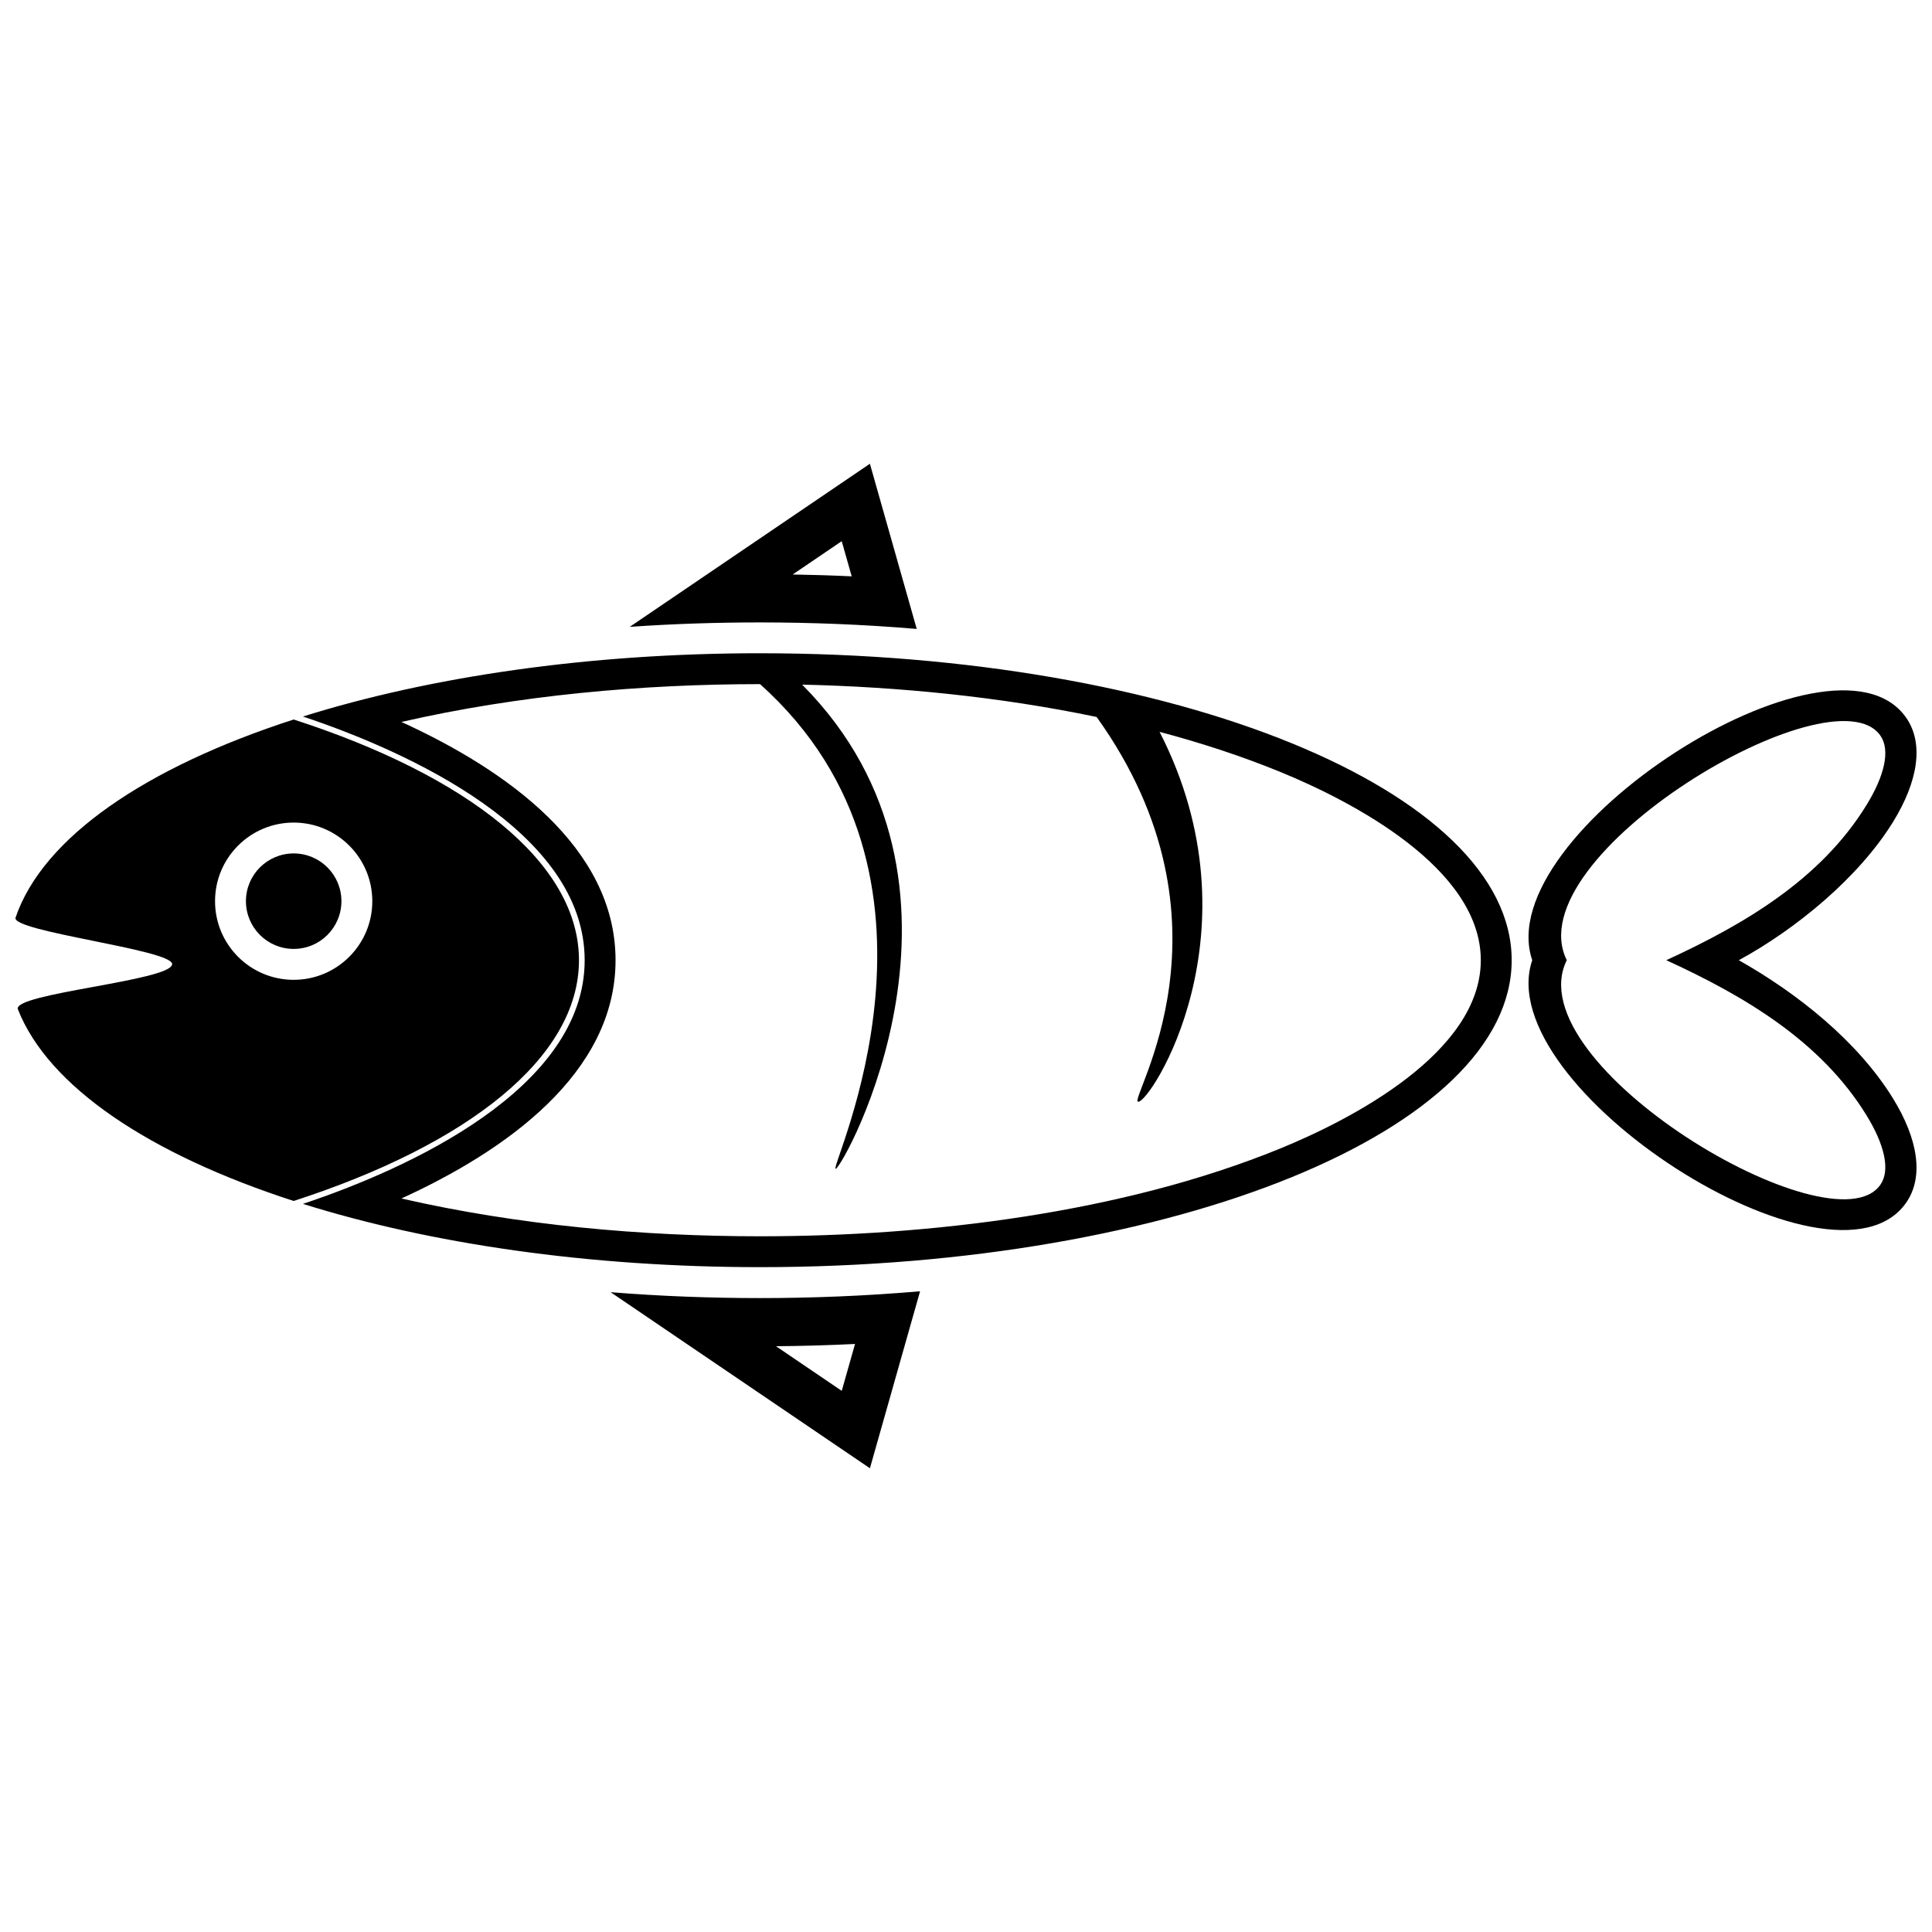<?xml version="1.0" encoding="UTF-8"?>
<!-- Uploaded to: SVG Repo, www.svgrepo.com, Generator: SVG Repo Mixer Tools -->
<svg width="800px" height="800px" version="1.1" viewBox="144 144 512 512" xmlns="http://www.w3.org/2000/svg">
 <defs>
  <clipPath id="b">
   <path d="m148.09 334h149.91v129h-149.91z"/>
  </clipPath>
  <clipPath id="a">
   <path d="m549 326h102.9v144h-102.9z"/>
  </clipPath>
 </defs>
 <g clip-path="url(#b)">
  <path d="m221.82 462.27c-38.168-12.352-65.004-30.289-73.074-50.785-1.664-4.231 40.875-7.559 40.875-11.996 0-3.832-42.754-8.629-41.496-12.316 7.215-21.211 34.469-39.809 73.695-52.5 46.055 14.895 75.613 37.934 75.613 63.797 0 25.859-29.559 48.895-75.613 63.797zm0.008-100.28c11.5 0 20.836 9.328 20.836 20.836 0 11.508-9.332 20.836-20.836 20.836-11.508 0-20.84-9.328-20.84-20.836 0-11.508 9.332-20.836 20.84-20.836z" fill-rule="evenodd"/>
 </g>
 <path d="m345.41 317.12c110.01 0 199.2 36.418 199.2 81.348 0 44.926-89.184 81.34-199.2 81.34-45.574 0-87.562-6.246-121.13-16.77 27.715-9.234 74.664-30.469 74.664-64.574s-46.949-55.344-74.664-64.578c33.566-10.516 75.555-16.77 121.13-16.77zm-95.035 18.203c27.668 12.621 56.75 33.18 56.75 63.145s-29.082 50.516-56.75 63.145c31.016 7.102 63.84 10.016 95.035 10.016 44.809 0 96.008-6.168 137.76-23.219 19.016-7.762 53.258-25.492 53.258-49.941 0-24.449-34.238-42.18-53.258-49.949-10.133-4.141-20.84-7.644-31.867-10.566 27.191 53.008-2.703 98.715-5.711 98.012-2.555-0.598 28.277-47.219-10.973-101.96-25.789-5.394-52.695-7.996-78.047-8.574 52.621 52.891 10.73 128.34 8.879 128.32-1.855-0.02 36.562-77.867-20.039-128.45-31.195 0-64.02 2.922-95.035 10.023z" fill-rule="evenodd"/>
 <path d="m234.48 382.82c0 6.988-5.664 12.652-12.652 12.652s-12.652-5.664-12.652-12.652 5.664-12.652 12.652-12.652 12.652 5.664 12.652 12.652" fill-rule="evenodd"/>
 <path d="m386.94 310.67-12.406-43.77-63.648 43.223c11.602-0.809 23.156-1.176 34.523-1.176 13.461 0 27.426 0.535 41.531 1.727zm-17.23-13.934-2.644-9.32-13 8.828c5.219 0.086 10.43 0.246 15.641 0.492z" fill-rule="evenodd"/>
 <path d="m387.83 486.2-13.293 46.906-68.719-46.66c13.312 1.066 26.574 1.559 39.594 1.559 13.742 0 28.004-0.562 42.422-1.805zm-17.238 13.965c-6.981 0.344-13.961 0.543-20.945 0.598l17.422 11.828z" fill-rule="evenodd"/>
 <g clip-path="url(#a)">
  <path d="m649.13 334.16c4.812 6.883 3.148 16.945-3.438 27.637-9.055 14.688-25.645 28.375-40.887 36.668 15.52 8.766 31.504 21.445 40.879 36.66 6.59 10.695 8.254 20.762 3.445 27.637-19.387 27.652-110.47-30.715-99.07-64.297-11.398-33.578 79.684-91.949 99.07-64.301zm-89.918 64.301c-13.668 27.566 70.426 77.594 83.098 59.527 2.723-3.887 1.102-10.676-3.707-18.488-12.156-19.727-32.562-31.652-53.016-41.039 20.453-9.395 40.863-21.316 53.016-41.047 4.816-7.812 6.43-14.602 3.707-18.488-12.672-18.062-96.766 31.973-83.098 59.535z"/>
 </g>
</svg>